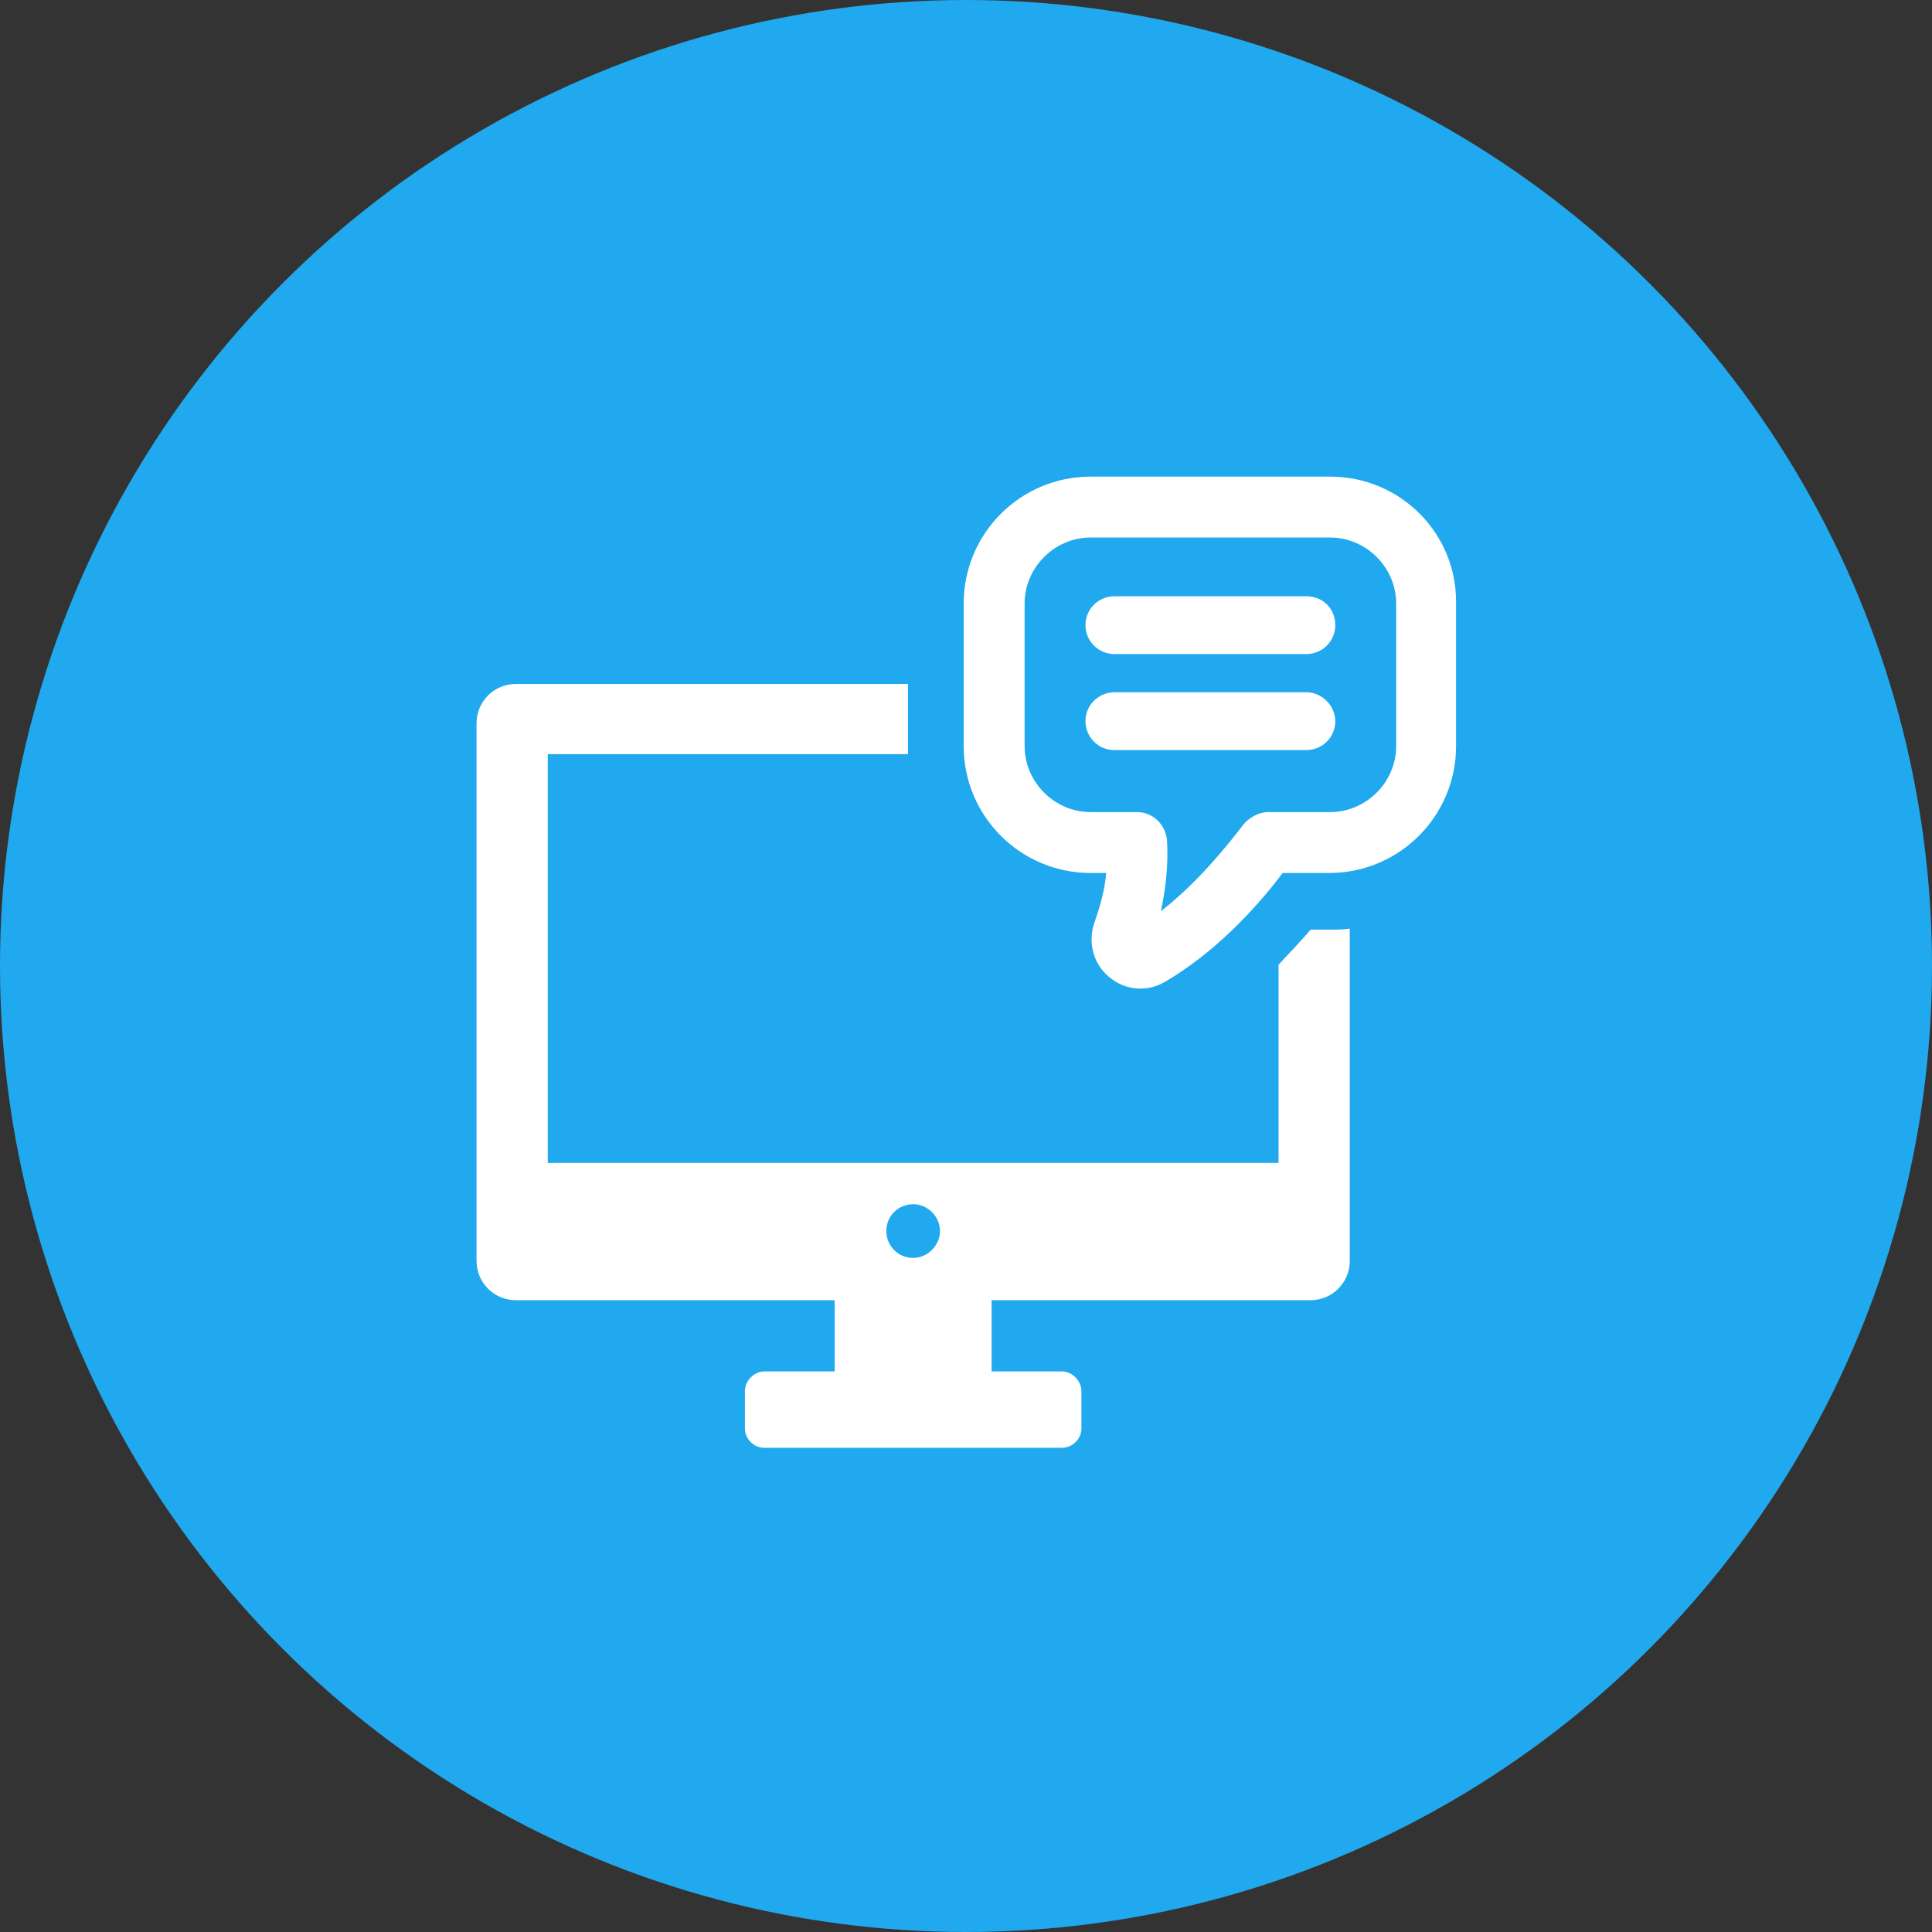 <svg width="50" height="50" viewBox="0 0 50 50" fill="none" xmlns="http://www.w3.org/2000/svg">
<rect x="0" y="0" width="50" height="50" fill="#333333" stroke="none"/>
<ellipse cx="25" cy="25" rx="25" ry="25" fill="#20A9EE"/>
<path d="M33.917 24.059C33.65 24.38 33.356 24.673 33.089 24.967V30.096H14.176V19.518H23.499C23.499 19.438 23.499 19.384 23.499 19.304V17.701H13.348C12.787 17.701 12.333 18.155 12.333 18.716V32.634C12.333 33.195 12.787 33.649 13.348 33.649H21.602V35.492H19.786C19.519 35.492 19.278 35.733 19.278 36V36.961C19.278 37.228 19.492 37.469 19.786 37.469H27.479C27.747 37.469 27.987 37.255 27.987 36.961V36C27.987 35.733 27.747 35.492 27.479 35.492H25.663V33.649H33.917C34.478 33.649 34.932 33.195 34.932 32.634V24.032C34.772 24.059 34.612 24.059 34.452 24.059H33.917ZM23.633 32.554C23.232 32.554 22.938 32.233 22.938 31.859C22.938 31.458 23.259 31.165 23.633 31.165C24.007 31.165 24.327 31.485 24.327 31.859C24.327 32.233 24.007 32.554 23.633 32.554Z" fill="white"/>
<path d="M34.424 12.335H28.226C26.41 12.335 24.94 13.804 24.94 15.621V19.307C24.94 21.124 26.41 22.593 28.226 22.593H28.627C28.6 22.967 28.493 23.394 28.333 23.848C28.146 24.356 28.28 24.917 28.68 25.264C28.921 25.478 29.215 25.585 29.508 25.585C29.722 25.585 29.936 25.531 30.123 25.424C31.378 24.703 32.474 23.555 33.195 22.593H34.397C36.213 22.593 37.683 21.124 37.683 19.307V15.621C37.709 13.804 36.24 12.335 34.424 12.335ZM32.18 21.337C31.752 21.898 30.978 22.86 30.043 23.581C30.203 22.86 30.23 22.219 30.203 21.765C30.176 21.337 29.829 21.017 29.428 21.017H28.226C27.291 21.017 26.517 20.242 26.517 19.307V15.621C26.517 14.686 27.291 13.911 28.226 13.911H34.424C35.359 13.911 36.133 14.686 36.133 15.621V19.307C36.133 20.242 35.359 21.017 34.424 21.017H32.821C32.58 21.017 32.34 21.15 32.18 21.337Z" fill="white"/>
<path d="M28.84 16.927H33.809C34.21 16.927 34.557 16.606 34.557 16.179C34.557 15.751 34.236 15.431 33.809 15.431H28.84C28.44 15.431 28.092 15.751 28.092 16.179C28.092 16.606 28.44 16.927 28.84 16.927Z" fill="white"/>
<path d="M33.809 17.916H28.84C28.44 17.916 28.092 18.237 28.092 18.664C28.092 19.065 28.413 19.412 28.84 19.412H33.809C34.21 19.412 34.557 19.091 34.557 18.664C34.557 18.263 34.21 17.916 33.809 17.916Z" fill="white"/>
</svg>
